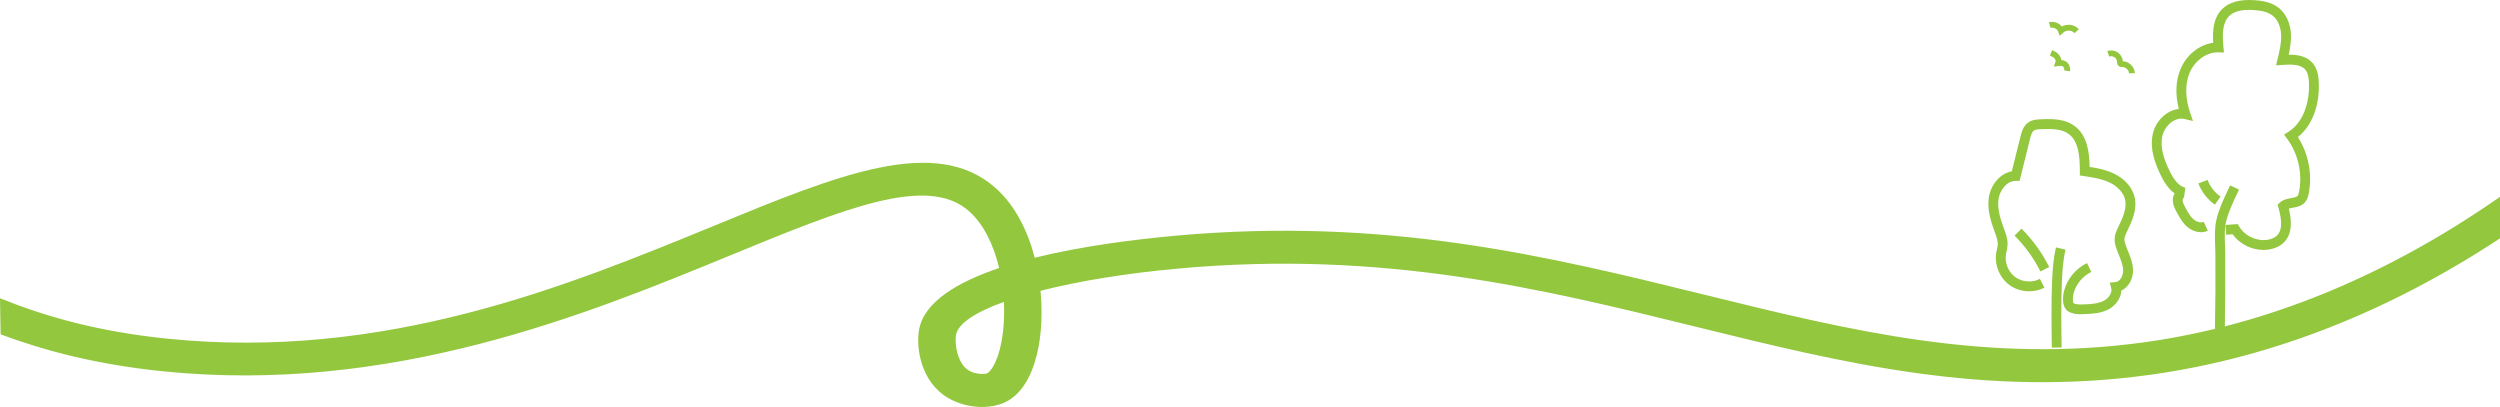 <svg width="430" height="70" viewBox="0 0 430 70" fill="none" xmlns="http://www.w3.org/2000/svg">
<path d="M382.667 56.588L380.975 56.553C381.058 52.22 381.081 47.84 381.046 43.532C381.046 43.072 381.022 42.612 381.005 42.152C380.952 40.696 380.893 39.193 381.24 37.725C381.665 35.945 382.478 34.212 383.274 32.538L383.581 31.89L385.113 32.609L384.807 33.263C384.052 34.855 383.274 36.505 382.891 38.114C382.596 39.358 382.649 40.684 382.696 42.087C382.714 42.565 382.732 43.042 382.738 43.514C382.773 47.84 382.749 52.238 382.667 56.582V56.588Z" fill="#92C73E"/>
<path d="M380.952 35.203C379.684 34.301 378.676 33.004 378.116 31.554L379.69 30.941C380.138 32.084 380.934 33.11 381.93 33.823L380.952 35.203Z" fill="#92C73E"/>
<path d="M389.31 42.989C387.247 42.989 385.219 41.969 384.005 40.295L382.909 40.378L382.785 38.692L384.895 38.539L385.16 38.987C386.133 40.614 388.184 41.557 390.059 41.239C390.524 41.156 391.179 40.967 391.644 40.508C392.723 39.441 392.375 37.478 391.892 35.698L391.756 35.209L392.128 34.861C392.711 34.312 393.448 34.183 394.091 34.071C394.556 33.988 394.998 33.912 395.187 33.694C395.317 33.546 395.382 33.263 395.44 32.986C396.053 29.856 395.293 26.449 393.401 23.885L392.865 23.154L393.625 22.665C396.407 20.891 397.268 17.16 397.144 14.265C397.115 13.511 397.008 12.574 396.513 11.978C395.747 11.065 394.203 11.047 392.641 11.159L391.485 11.241L391.756 10.116C392.081 8.754 392.422 7.351 392.358 5.984C392.287 4.575 391.756 3.372 390.896 2.694C389.976 1.969 388.674 1.798 387.642 1.728C385.614 1.592 384.223 1.94 383.38 2.795C382.166 4.021 382.254 6.166 382.431 8.082L382.52 9.037L381.559 9.002C381.512 9.002 381.471 9.002 381.423 9.002C379.46 9.002 377.445 10.487 376.59 12.574C375.812 14.472 375.853 16.883 376.696 19.364L377.185 20.808L375.7 20.46C374.88 20.272 374.167 20.572 373.713 20.861C372.835 21.415 372.145 22.394 371.921 23.414C371.473 25.471 372.322 27.64 373.112 29.296C373.979 31.106 374.857 32.055 375.882 32.285L375.653 33.953C375.488 34.089 375.417 34.248 375.411 34.389C375.399 34.802 375.659 35.291 375.894 35.721C376.301 36.47 376.72 37.242 377.321 37.749C377.763 38.12 378.488 38.409 379.042 38.156L379.749 39.694C378.671 40.189 377.291 39.936 376.236 39.046C375.387 38.333 374.869 37.372 374.409 36.523C374.108 35.963 373.696 35.197 373.725 34.324C373.737 33.953 373.849 33.587 374.032 33.263C372.859 32.432 372.098 31.082 371.591 30.021C370.684 28.123 369.717 25.612 370.277 23.048C370.595 21.58 371.544 20.23 372.817 19.429C373.43 19.04 374.091 18.81 374.751 18.733C374.132 16.275 374.22 13.9 375.028 11.937C376.048 9.444 378.287 7.669 380.675 7.357C380.539 5.3 380.675 3.125 382.178 1.598C383.386 0.378 385.202 -0.135 387.754 0.03C389.033 0.113 390.66 0.342 391.945 1.356C393.189 2.341 393.949 3.991 394.043 5.889C394.102 7.098 393.902 8.294 393.654 9.408C395.246 9.396 396.784 9.668 397.804 10.882C398.635 11.866 398.789 13.163 398.83 14.183C399.001 18.173 397.669 21.61 395.24 23.573C397.056 26.414 397.745 29.992 397.097 33.299C396.997 33.806 396.855 34.336 396.466 34.784C395.883 35.462 395.051 35.609 394.379 35.727C394.126 35.774 393.884 35.816 393.678 35.88C394.155 37.873 394.362 40.178 392.823 41.704C392.21 42.311 391.35 42.724 390.336 42.901C389.988 42.96 389.64 42.989 389.292 42.989H389.31Z" fill="#92C73E"/>
<path d="M352.912 59.79C352.859 56.012 352.8 52.11 352.965 48.237C353.041 46.404 353.177 44.447 353.631 42.555L355.275 42.95C354.857 44.7 354.727 46.563 354.65 48.308C354.485 52.133 354.544 56.012 354.597 59.767L352.906 59.79H352.912Z" fill="#92C73E"/>
<path d="M350.955 46.687C349.805 44.406 348.308 42.337 346.504 40.527L347.701 39.33C349.634 41.264 351.238 43.486 352.464 45.926L350.955 46.687Z" fill="#92C73E"/>
<path d="M357.91 54.055C357.238 54.055 356.472 53.978 355.788 53.589C354.291 52.734 355.004 50.064 355.04 49.952C355.6 47.919 357.073 46.162 358.971 45.248L359.702 46.775C358.234 47.483 357.103 48.838 356.666 50.406C356.454 51.167 356.513 51.986 356.655 52.145C357.097 52.393 357.733 52.387 358.511 52.351C359.626 52.304 360.893 52.245 361.871 51.727C362.655 51.314 363.339 50.389 363.133 49.563L362.891 48.608L363.875 48.52C364.671 48.449 365.225 47.359 365.184 46.439C365.149 45.584 364.801 44.742 364.441 43.846C364.312 43.527 364.182 43.209 364.07 42.891C363.87 42.331 363.663 41.665 363.722 40.951C363.775 40.221 364.088 39.578 364.341 39.059C365.178 37.326 365.85 35.776 365.514 34.32C365.243 33.159 364.259 32.068 362.873 31.402C361.529 30.754 359.967 30.518 358.453 30.288L357.733 30.182V29.451C357.733 26.858 357.504 24.282 355.812 23.038C354.574 22.13 352.8 22.136 350.937 22.225C350.56 22.242 350.129 22.266 349.87 22.425C349.493 22.661 349.316 23.28 349.163 23.893L347.371 31.113H346.705C346.705 31.113 346.699 31.113 346.693 31.113C345.166 31.113 343.976 32.717 343.752 34.202C343.492 35.906 344.07 37.674 344.736 39.49C345.025 40.273 345.343 41.146 345.302 42.095C345.284 42.508 345.202 42.879 345.125 43.239C345.084 43.421 345.043 43.604 345.019 43.787C344.789 45.254 345.449 46.816 346.652 47.677C347.854 48.538 349.546 48.656 350.86 47.972L351.644 49.469C349.782 50.442 347.377 50.276 345.667 49.05C343.958 47.824 343.021 45.602 343.345 43.527C343.38 43.309 343.427 43.091 343.475 42.873C343.539 42.566 343.604 42.284 343.616 42.018C343.64 41.411 343.404 40.763 343.156 40.079C342.408 38.039 341.765 36.041 342.083 33.943C342.39 31.915 343.917 29.834 346.033 29.469L347.524 23.48C347.701 22.779 347.99 21.594 348.98 20.981C349.611 20.592 350.33 20.556 350.854 20.527C353.035 20.421 355.128 20.427 356.814 21.665C358.93 23.221 359.366 25.92 359.419 28.714C360.828 28.938 362.26 29.215 363.604 29.864C365.473 30.76 366.77 32.245 367.159 33.925C367.654 36.083 366.622 38.222 365.862 39.784C365.656 40.215 365.437 40.657 365.408 41.063C365.379 41.458 365.52 41.912 365.661 42.295C365.773 42.596 365.891 42.897 366.015 43.191C366.416 44.176 366.829 45.201 366.882 46.345C366.946 47.783 366.204 49.392 364.866 49.97C364.819 51.361 363.817 52.599 362.667 53.206C361.347 53.902 359.82 53.972 358.588 54.025C358.382 54.037 358.152 54.043 357.91 54.043V54.055Z" fill="#92C73E"/>
<path d="M352.778 9.091C353.145 9.25 353.508 9.444 353.768 9.748C354.025 10.053 354.159 10.491 354.015 10.862C354.394 10.821 354.812 10.791 355.116 11.02C355.214 11.093 355.291 11.188 355.356 11.29C355.522 11.558 355.593 11.882 355.555 12.194" stroke="#92C73E" stroke-miterlimit="10"/>
<path d="M352.547 4.323C353.305 4.086 354.21 4.534 354.484 5.28C354.851 4.936 355.356 4.745 355.859 4.759C356.362 4.773 356.855 4.994 357.202 5.359" stroke="#92C73E" stroke-miterlimit="10"/>
<path d="M362.615 9.258C363.073 9.097 363.604 9.175 364 9.452C364.395 9.732 364.643 10.209 364.645 10.694C364.645 10.773 364.641 10.86 364.686 10.927C364.759 11.034 364.915 11.03 365.044 11.028C365.886 11.022 366.663 11.764 366.695 12.604" stroke="#92C73E" stroke-miterlimit="10"/>
<path d="M369.049 58.842C341.78 62.657 318.238 56.856 293.307 50.727C266.363 44.092 238.518 37.234 202.084 40.552C195.151 41.186 186.091 42.317 177.973 44.335C176.764 39.675 174.588 35.333 171.316 32.406C160.998 23.139 144.178 30.049 122.9 38.798C97.628 49.185 66.195 62.096 28.657 58.24C16.837 57.014 7.866 54.478 0 51.298C0.041 53.369 0.065 55.44 0.106 57.511C7.81 60.374 16.699 62.699 27.91 63.85C67.258 67.908 100.989 54.045 125.612 43.923C145.33 35.819 159.578 29.965 166.713 36.357C169.222 38.608 170.927 42.179 171.852 46.099C164.538 48.572 158.944 51.974 158.084 56.697C157.516 59.825 158.392 65.784 163.174 68.51C164.903 69.493 166.973 70 168.946 70C170.31 70 171.625 69.746 172.729 69.26C176.439 67.591 177.981 63.09 178.639 59.614C179.167 56.729 179.297 53.401 178.964 50.019C185.401 48.371 193.593 47.008 202.742 46.184C237.982 42.982 265.219 49.681 291.57 56.169C317.199 62.487 341.399 68.447 370.056 64.432C390.635 61.547 410.744 53.675 430 40.996V33.853C410.411 47.515 389.945 55.905 369.057 58.842H369.049ZM172.274 58.694C171.552 62.614 170.212 64.03 169.798 64.21C169.271 64.442 167.736 64.358 166.681 63.755C164.676 62.614 164.156 59.138 164.44 57.595C164.79 55.651 167.777 53.686 172.68 51.921C172.794 54.288 172.656 56.623 172.266 58.694H172.274Z" fill="#92C73E"/>
</svg>
